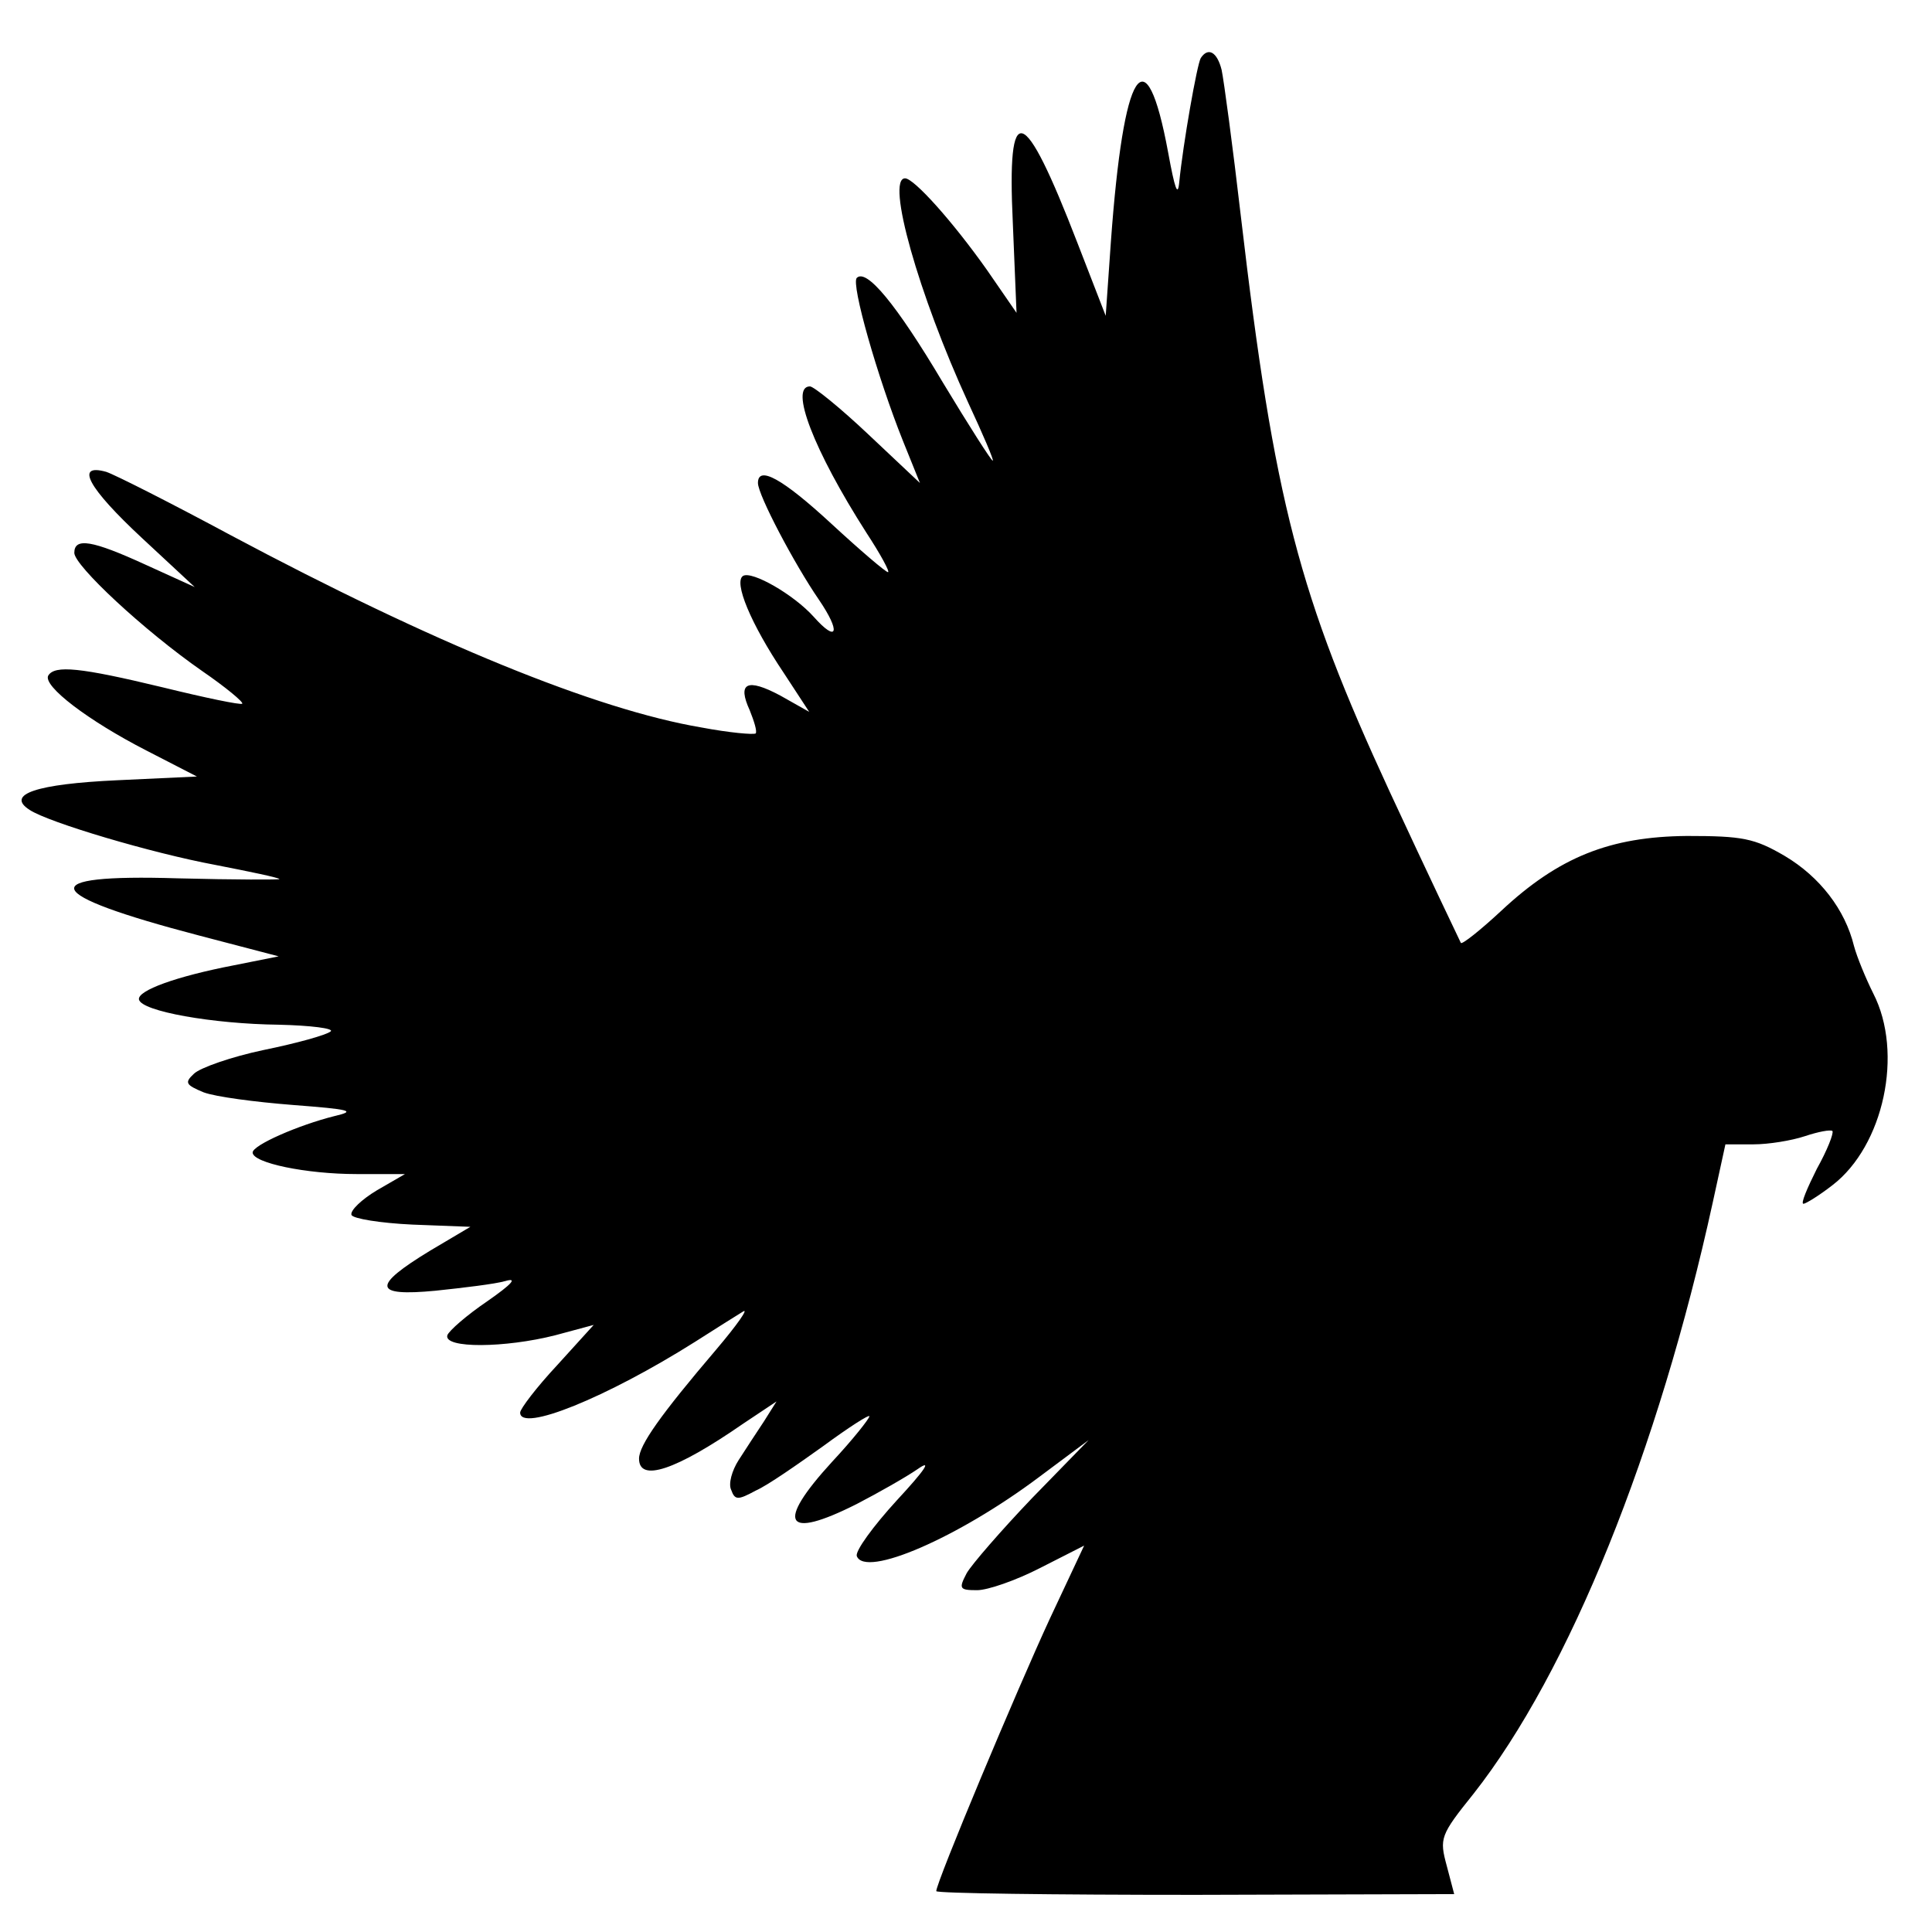 <?xml version="1.0" standalone="no"?>
<!DOCTYPE svg PUBLIC "-//W3C//DTD SVG 20010904//EN"
 "http://www.w3.org/TR/2001/REC-SVG-20010904/DTD/svg10.dtd">
<svg version="1.0" xmlns="http://www.w3.org/2000/svg"
 width="260pt" height="260pt" viewBox="0 0 260 260"
 preserveAspectRatio="xMidYMid meet">
<g transform="translate(0,260) scale(0.1,-0.1)"
fill="#000000" stroke="none">
<path d="M1616 2522 c-5 -8 -24 -116 -29 -167 -2 -21 -6 -9 -15 40 -30 162
-60 114 -77 -120 l-7 -100 -38 98 c-73 189 -95 195 -87 27 l5 -121 -40 58
c-46 65 -98 123 -110 123 -26 0 18 -156 85 -302 20 -43 35 -78 33 -78 -2 0
-32 47 -67 105 -63 106 -103 154 -116 141 -8 -8 28 -134 62 -219 l23 -57 -69
65 c-38 36 -74 65 -79 65 -28 0 5 -86 76 -197 19 -29 32 -53 29 -53 -3 0 -37
29 -76 65 -66 61 -99 79 -99 55 0 -16 49 -109 82 -157 30 -44 25 -59 -7 -23
-27 30 -83 62 -95 55 -13 -8 10 -64 55 -131 l34 -52 -39 22 c-45 24 -58 17
-41 -20 6 -15 10 -28 8 -31 -3 -2 -36 1 -73 8 -142 24 -362 114 -634 259 -80
43 -155 81 -167 85 -43 12 -24 -22 48 -89 l71 -66 -66 30 c-72 33 -96 37 -96
16 0 -17 93 -104 172 -159 32 -22 56 -42 54 -44 -2 -2 -50 8 -107 22 -112 27
-145 30 -154 16 -8 -14 54 -61 132 -101 l68 -35 -107 -5 c-109 -5 -151 -19
-118 -40 26 -17 164 -58 250 -74 46 -9 85 -17 86 -19 2 -1 -60 -1 -137 1 -195
6 -185 -21 29 -77 l107 -28 -60 -12 c-78 -15 -130 -34 -128 -46 3 -16 100 -33
188 -34 43 -1 75 -5 70 -9 -6 -5 -46 -16 -90 -25 -43 -9 -86 -24 -94 -32 -13
-12 -11 -15 13 -25 16 -6 69 -13 120 -17 78 -6 86 -8 56 -15 -48 -12 -110 -39
-110 -49 0 -14 72 -29 140 -29 l65 0 -38 -22 c-20 -12 -36 -27 -34 -33 2 -5
39 -11 82 -13 l78 -3 -54 -32 c-79 -48 -77 -62 7 -54 38 4 80 9 94 13 17 5 9
-4 -24 -27 -28 -19 -52 -40 -54 -46 -5 -18 78 -17 145 0 l52 14 -49 -54 c-28
-30 -50 -59 -50 -64 0 -27 116 20 235 95 28 18 57 36 65 41 8 5 -8 -18 -36
-51 -75 -88 -104 -129 -104 -147 0 -32 49 -16 140 47 l45 30 -17 -27 c-10 -15
-25 -38 -34 -52 -9 -14 -14 -32 -10 -40 5 -14 9 -14 33 -1 16 7 56 35 91 60
34 25 62 43 62 40 0 -3 -22 -31 -50 -61 -77 -84 -64 -106 33 -57 29 15 66 36
82 47 20 14 10 -1 -28 -42 -32 -35 -56 -68 -54 -75 11 -30 137 25 245 106 l67
50 -76 -78 c-42 -44 -81 -89 -88 -101 -11 -21 -10 -23 14 -23 14 0 52 13 85
30 l59 30 -46 -98 c-44 -95 -153 -355 -153 -367 0 -3 157 -5 349 -5 l348 1
-10 38 c-10 37 -9 41 36 97 129 164 249 462 322 796 l17 78 38 0 c20 0 51 5
69 11 18 6 34 9 37 7 2 -3 -7 -26 -21 -51 -13 -26 -22 -47 -18 -47 3 0 21 11
39 25 69 53 96 178 55 258 -10 20 -22 49 -26 64 -12 49 -46 93 -93 121 -41 24
-57 27 -132 27 -103 -1 -172 -28 -250 -101 -28 -26 -52 -45 -54 -43 -1 2 -45
94 -96 204 -122 264 -155 389 -200 773 -11 95 -23 184 -26 198 -6 24 -18 31
-28 16z"/>
</g>
</svg>
